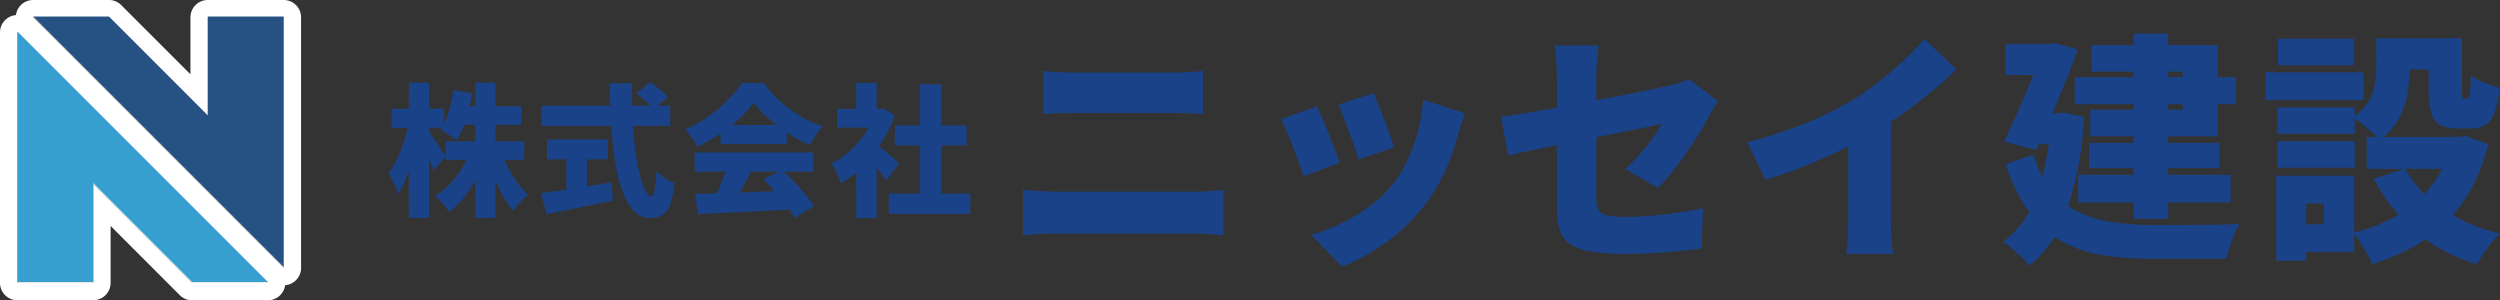 <svg xmlns="http://www.w3.org/2000/svg" width="316.246" height="37.983" viewBox="0 0 316.246 37.983">
  <rect x="0" y="0" width="316.246" height="37.983" fill="#333333" stroke="none"/>
  <g id="グループ_1795" data-name="グループ 1795" transform="translate(-2743.65 -849.481)">
    <g id="グループ_1787" data-name="グループ 1787" transform="translate(2 47.732)">
      <g id="グループ_1785" data-name="グループ 1785" transform="translate(0 45.088)">
        <path id="パス_546" data-name="パス 546" d="M5.115-21.545q.9.124,2.03.171t1.938.046H21.669q.992,0,1.984-.062t1.674-.155v5.456l-1.751-.077q-1.069-.047-1.906-.046H9.114q-.93,0-2.046.031t-1.953.093ZM2.542-6.479q.992.062,2.139.14t2.108.077h17.36q.837,0,1.86-.062T27.9-6.479V-.744Q27-.837,25.931-.9T24.149-.961H6.789q-.961,0-2.139.062T2.542-.744ZM46.9-18.724q.248.5.6,1.426t.759,1.969q.4,1.039.729,1.969t.512,1.488l-4.495,1.55q-.155-.589-.465-1.488t-.682-1.906q-.372-1.007-.744-1.953t-.682-1.6Zm11.563,2.542q-.31.9-.512,1.519T57.6-13.485A30.239,30.239,0,0,1,56-8.974a20.855,20.855,0,0,1-2.558,4.293A23.726,23.726,0,0,1,48.5.139a25.141,25.141,0,0,1-5.564,3.084L39-.806a21.416,21.416,0,0,0,3.565-1.333A23.411,23.411,0,0,0,46.3-4.34a15.125,15.125,0,0,0,3.084-2.914,15.375,15.375,0,0,0,1.829-3.038A21.789,21.789,0,0,0,52.529-14a20.767,20.767,0,0,0,.636-3.891ZM39.711-17.05q.341.651.744,1.581t.806,1.953l.775,1.969q.372.945.589,1.627L38.037-8.215q-.186-.62-.542-1.612T36.719-11.9q-.418-1.085-.821-2.03t-.713-1.5ZM70.091-4.216V-20.8q0-.558-.031-1.3t-.093-1.472a11.076,11.076,0,0,0-.155-1.194h5.58q-.124.713-.217,1.906T75.082-20.8V-5.549a3.838,3.838,0,0,0,.232,1.457,1.452,1.452,0,0,0,1.007.79,8.98,8.98,0,0,0,2.387.233q1.55,0,3.24-.14T85.343-3.6q1.7-.248,3.224-.558L88.412.93q-1.209.155-2.868.325t-3.41.263q-1.752.093-3.271.093A25.431,25.431,0,0,1,74.2,1.271,6.033,6.033,0,0,1,71.563.217,3.4,3.4,0,0,1,70.385-1.6,10.225,10.225,0,0,1,70.091-4.216ZM90.458-17.7q-.217.372-.558.915t-.589,1.007q-.5.961-1.271,2.217t-1.674,2.542q-.9,1.287-1.813,2.418a20.363,20.363,0,0,1-1.689,1.876L78.74-9.145a18.782,18.782,0,0,0,1.86-1.876q.9-1.038,1.628-2.046a16.534,16.534,0,0,0,1.132-1.752q-.527.093-1.612.325t-2.573.527l-3.208.635q-1.721.341-3.472.7t-3.379.682q-1.627.326-2.976.62t-2.216.481l-.9-4.9q.93-.124,2.372-.341t3.193-.527q1.751-.31,3.658-.666T76.012-18q1.86-.357,3.5-.682t2.9-.589q1.255-.264,1.907-.418.744-.186,1.38-.372a5.391,5.391,0,0,0,1.132-.465Zm3.689,5.177a55.577,55.577,0,0,0,7.6-2.48,44.341,44.341,0,0,0,5.952-2.976,31.643,31.643,0,0,0,3.255-2.294q1.674-1.333,3.162-2.743a28.337,28.337,0,0,0,2.449-2.588l4.061,3.875q-1.457,1.426-3.24,2.9t-3.689,2.806q-1.907,1.333-3.735,2.418-1.8,1.023-4,2.108t-4.634,2.046q-2.434.961-4.852,1.674Zm12.8-3.038,5.394-1.178V-2.883q0,.744.031,1.628T112.468.4a6.509,6.509,0,0,0,.186,1.209H106.7q.062-.434.124-1.209t.093-1.658q.031-.883.031-1.628Z" transform="translate(2868.5 787.169)" fill="#1a4288"/>
        <path id="パス_547" data-name="パス 547" d="M9.672-20.739h20.4v3.41H9.672Zm1.8,8.308H27.962v3.193H11.47ZM10.106-8.4H29.388v3.5H10.106Zm7.006-17.856h4.371V-2.821H17.112ZM11.749-24.8h16v11.532H11.625v-3.348H23.312v-4.836H11.749ZM.868-24.924H7.316v3.906H.868Zm4.9,0h.558l.651-.155,3.069.806q-.682,1.922-1.566,4.123t-1.829,4.4Q5.7-13.547,4.8-11.563L.744-12.586q.682-1.488,1.41-3.116t1.411-3.255q.682-1.627,1.255-3.053t.946-2.48ZM4.185-16.182H8.4v3.906H4.185Zm2.449,0h.837l.744-.093,2.635.558A43.811,43.811,0,0,1,8.649-3.89,15.106,15.106,0,0,1,3.937,3.1a11.123,11.123,0,0,0-.961-1.039q-.62-.6-1.271-1.147A7.965,7.965,0,0,0,.558.093,12.153,12.153,0,0,0,4.852-5.735a33.184,33.184,0,0,0,1.782-9.672Zm-2.2,5.239A13.471,13.471,0,0,0,6.866-6.262,10.022,10.022,0,0,0,10.323-3.6a15.226,15.226,0,0,0,4.293,1.224,36.149,36.149,0,0,0,4.976.326h4.045q1.255,0,2.542-.016t2.433-.046q1.147-.031,1.922-.062a7.642,7.642,0,0,0-.682,1.287,16.975,16.975,0,0,0-.6,1.627q-.263.837-.418,1.488H19.468a39.828,39.828,0,0,1-6.215-.449A15.838,15.838,0,0,1,8.091.062,12.942,12.942,0,0,1,3.984-3.565,21.452,21.452,0,0,1,.93-9.734ZM47.8-25.668h4.247v3.782a18.445,18.445,0,0,1-.295,3.193,10.682,10.682,0,0,1-1.116,3.208A7.849,7.849,0,0,1,48.205-12.8a7.9,7.9,0,0,0-.945-.977q-.636-.573-1.3-1.1a7.987,7.987,0,0,0-1.132-.775,6.556,6.556,0,0,0,2-2,6.05,6.05,0,0,0,.806-2.185,14.173,14.173,0,0,0,.171-2.139Zm6.634,0h4.216v6.6a4.482,4.482,0,0,0,.047.853.216.216,0,0,0,.232.17h.341q.155,0,.248-.2a3.121,3.121,0,0,0,.155-.837q.062-.635.093-1.906a6.145,6.145,0,0,0,1.689.93,17.064,17.064,0,0,0,1.938.651,12.181,12.181,0,0,1-.62,3.115,3.057,3.057,0,0,1-1.162,1.581,3.525,3.525,0,0,1-1.876.45H58.094a4.675,4.675,0,0,1-2.2-.434,2.389,2.389,0,0,1-1.132-1.472A9.838,9.838,0,0,1,54.436-19ZM51.46-9.176a14.729,14.729,0,0,0,4.7,5.069,21.359,21.359,0,0,0,7.3,3.146A8.872,8.872,0,0,0,62.4.17q-.558.7-1.054,1.426a13.834,13.834,0,0,0-.806,1.317,21.12,21.12,0,0,1-7.75-4.123,22.567,22.567,0,0,1-5.3-6.7Zm5.952-4h.837l.775-.155,2.945,1.054a22.6,22.6,0,0,1-2.124,5.6A18.84,18.84,0,0,1,56.637-2.4,19.009,19.009,0,0,1,52.421.744a27.221,27.221,0,0,1-5.177,2.17,10.419,10.419,0,0,0-.62-1.333q-.4-.744-.868-1.457a8.7,8.7,0,0,0-.9-1.178,21.336,21.336,0,0,0,4.51-1.612A16.433,16.433,0,0,0,53.041-5.13a13.9,13.9,0,0,0,2.713-3.3,15.248,15.248,0,0,0,1.659-4.092Zm-10.819,0H59.179v4.03H46.593Zm2.883-12.493h7.285v3.937H49.476Zm-14.2,8.742h9.8v3.348h-9.8Zm.093-8.68h9.641v3.348H35.371Zm-.093,12.958h9.8V-9.3h-9.8Zm-1.519-8.711H46.19v3.5H33.759ZM37.324-8.277h7.688V1.364H37.324v-3.5h3.844V-4.774H37.324Zm-2.17,0h3.782V2.48H35.154Z" transform="translate(2994.439 787.169)" fill="#1a4288"/>
      </g>
      <path id="パス_545" data-name="パス 545" d="M7.434-7.992h9.972v2.358H7.434ZM9.342-12.42h7.7v2.358h-7.7ZM11.2-15.39h2.556V1.71H11.2Zm-.63,8.658,2.016.594a18.894,18.894,0,0,1-1.188,2.772A15.514,15.514,0,0,1,9.819-.936,9.992,9.992,0,0,1,7.884.936a8.123,8.123,0,0,0-.5-.684q-.306-.378-.63-.729a5.987,5.987,0,0,0-.612-.585A8.573,8.573,0,0,0,7.974-2.556a12.331,12.331,0,0,0,1.512-1.98A12.4,12.4,0,0,0,10.566-6.732Zm3.924.09a13.932,13.932,0,0,0,.873,2.016,14.363,14.363,0,0,0,1.188,1.89A10.244,10.244,0,0,0,17.91-1.224q-.288.234-.648.585T16.569.1a6.259,6.259,0,0,0-.549.729,10.639,10.639,0,0,1-1.341-1.935,20.31,20.31,0,0,1-1.125-2.412A26.621,26.621,0,0,1,12.69-6.1Zm-6.048-7.83,2.376.414a20.6,20.6,0,0,1-.765,3.285A10.849,10.849,0,0,1,8.838-8.118a5.016,5.016,0,0,0-.594-.45q-.378-.252-.765-.486T6.8-9.432a7.522,7.522,0,0,0,1.053-2.259A17.349,17.349,0,0,0,8.442-14.472ZM.612-12.1h6.66v2.412H.612Zm2.2-3.294H5.364V1.71H2.808ZM2.79-10.242l1.35.558Q3.96-8.55,3.69-7.371t-.612,2.3a20.769,20.769,0,0,1-.756,2.1A10.3,10.3,0,0,1,1.44-1.3a7.515,7.515,0,0,0-.315-.864Q.918-2.646.684-3.132t-.45-.846a8.227,8.227,0,0,0,.828-1.287,15.589,15.589,0,0,0,.729-1.593q.333-.846.585-1.719T2.79-10.242Zm2.466.9a6.2,6.2,0,0,1,.468.639q.306.459.657,1.008t.648,1.017q.3.468.4.666L5.94-4.284q-.144-.432-.369-.99T5.085-6.426q-.261-.594-.513-1.116t-.45-.9Zm26.334-4.7,1.728-1.422q.378.252.81.585t.819.675a5.478,5.478,0,0,1,.621.63l-1.836,1.566a4.2,4.2,0,0,0-.558-.666q-.36-.36-.774-.72T31.59-14.04ZM19.584-12.492h16.29v2.556H19.584Zm.7,4.266h7.7v2.52h-7.7Zm2.448,1.458h2.61V-.846h-2.61Zm-3.2,5.346q1.1-.144,2.565-.36T25.2-2.259q1.638-.261,3.24-.531l.18,2.322q-1.44.306-2.925.6l-2.88.576q-1.395.279-2.583.513Zm8.712-13.9h2.826q-.072,2.052.018,4.1T31.4-7.335a32.792,32.792,0,0,0,.549,3.249,10.606,10.606,0,0,0,.72,2.232q.4.81.828.81.252,0,.4-.765a18.818,18.818,0,0,0,.216-2.4,7.813,7.813,0,0,0,1.089.891,5.222,5.222,0,0,0,1.2.639A10.6,10.6,0,0,1,35.838.063a2.459,2.459,0,0,1-1,1.3,3.171,3.171,0,0,1-1.575.351,2.583,2.583,0,0,1-1.791-.693A5.78,5.78,0,0,1,30.15-.9a14.715,14.715,0,0,1-.927-2.862A33.193,33.193,0,0,1,28.638-7.3q-.216-1.9-.306-3.942T28.242-15.318ZM39.024-1.332q1.638-.054,3.753-.117T47.2-1.6q2.313-.09,4.545-.18L51.66.612Q49.5.738,47.277.846l-4.248.207q-2.025.1-3.663.171ZM38.97-6.57H53.964v2.43H38.97Zm3.276-3.474H50.6V-7.65H42.246Zm.828,5.076,3.006.81q-.414.828-.864,1.665T44.343-.918Q43.92-.18,43.542.4L41.256-.36q.342-.648.693-1.44T42.6-3.42Q42.894-4.248,43.074-4.968Zm4.59,1.818,2.322-1.206q.792.684,1.566,1.485T52.974-1.26A14.224,14.224,0,0,1,54.036.234L51.588,1.71a11.886,11.886,0,0,0-1-1.539q-.639-.855-1.4-1.728T47.664-3.15Zm-1.242-9.7A14.089,14.089,0,0,1,44.6-10.836a20.493,20.493,0,0,1-2.466,1.944,20.324,20.324,0,0,1-2.835,1.6,5.029,5.029,0,0,0-.414-.729q-.27-.4-.567-.792t-.567-.675a15.243,15.243,0,0,0,2.943-1.638,18.522,18.522,0,0,0,2.493-2.106,13.521,13.521,0,0,0,1.746-2.124H47.7a14.934,14.934,0,0,0,1.575,1.836,15.229,15.229,0,0,0,1.818,1.539,15.215,15.215,0,0,0,1.989,1.215,15.328,15.328,0,0,0,2.106.882,7.778,7.778,0,0,0-.909,1.152q-.423.648-.783,1.242a20.767,20.767,0,0,1-2.682-1.494,22.381,22.381,0,0,1-2.5-1.89A13.632,13.632,0,0,1,46.422-12.852Zm17.1,11.484h10.3V1.206h-10.3Zm.756-8.622h9.09v2.52h-9.09Zm3.186-5.2h2.7V-.126h-2.7ZM56.97-12.078h5.85V-9.72H56.97Zm2.43,6.57,2.592-3.1V1.728H59.4Zm0-9.864h2.592V-11H59.4Zm2.3,7.524a7.535,7.535,0,0,1,.693.531q.441.369.936.8t.9.8l.585.531L63.234-3.06q-.27-.378-.639-.855t-.783-.972Q61.4-5.382,61-5.823t-.7-.765Zm.18-4.23h.5l.45-.09,1.458.954a17.664,17.664,0,0,1-1.755,3.456,18.672,18.672,0,0,1-2.376,2.952,14.359,14.359,0,0,1-2.691,2.16A7.807,7.807,0,0,0,57.15-3.5q-.216-.5-.45-.954a4.458,4.458,0,0,0-.432-.711,10.48,10.48,0,0,0,2.349-1.647,13.127,13.127,0,0,0,1.962-2.268,10.79,10.79,0,0,0,1.305-2.547Z" transform="translate(2790.561 827.607)" fill="#1a4288"/>
    </g>
    <g id="グループ_1788" data-name="グループ 1788" transform="translate(-4989.35 1130.481)">
      <path id="パス_245" data-name="パス 245" d="M0,33.587H9.595V21.075L22.1,33.584l9.586,0L0,1.9ZM24.09,0V12.512L11.581,0,2,0l31.69,31.69V0Z" transform="translate(7735.198 -278.802)" fill="#fff"/>
      <path id="パス_245_-_アウトライン" data-name="パス 245 - アウトライン" d="M13.888,15.785-17.8-15.9v31.69h9.595V3.273L4.3,15.782l9.586,0m1.995-1.9V-17.8H6.289V-5.289L-6.22-17.8l-9.586,0,31.69,31.69m-1.995,4.1h0l-9.586,0a2.2,2.2,0,0,1-1.554-.644L-6.009,8.58v7.2a2.2,2.2,0,0,1-2.2,2.2H-17.8a2.2,2.2,0,0,1-2.2-2.2V-15.9a2.2,2.2,0,0,1,1.357-2.031,2.2,2.2,0,0,1,.658-.16,2.2,2.2,0,0,1,.148-.548A2.2,2.2,0,0,1-15.806-20l9.586,0a2.2,2.2,0,0,1,1.554.644L4.09-10.6V-17.8a2.2,2.2,0,0,1,2.2-2.2h9.595a2.2,2.2,0,0,1,2.2,2.2v31.69a2.2,2.2,0,0,1-2.015,2.191,2.2,2.2,0,0,1-2.179,1.9Z" transform="translate(7753 -261)" fill="#fff"/>
      <g id="グループ_252" data-name="グループ 252" transform="translate(7735.198 -278.912)">
        <path id="パス_242" data-name="パス 242" d="M40.246,0V12.512L27.737,0,18.151,0l31.69,31.69V0Z" transform="translate(-16.156 0)" fill="#265183"/>
        <path id="パス_243" data-name="パス 243" d="M0,48.948H9.595V36.436L22.1,48.945l9.586,0L0,17.258Z" transform="translate(0 -15.361)" fill="#379ed0"/>
      </g>
    </g>
  </g>
</svg>
